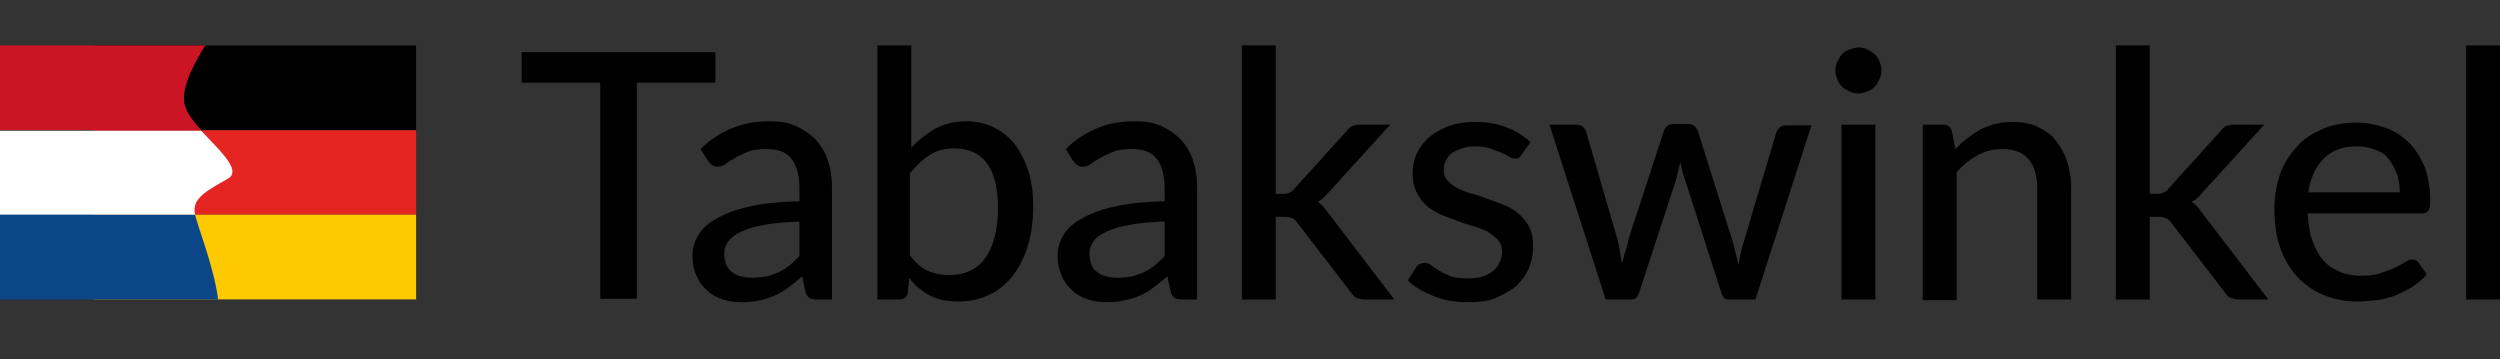 <?xml version="1.0" encoding="UTF-8"?> <svg xmlns="http://www.w3.org/2000/svg" xmlns:xlink="http://www.w3.org/1999/xlink" version="1.1" id="Ebene_2" x="0px" y="0px" viewBox="0 0 369 53" style="enable-background:new 0 0 369 53;" xml:space="preserve"><rect x="0" y="0" width="369" height="53" fill="#333333" stroke="none"/> <style type="text/css"> .st0{fill:#E42521;} .st1{fill:#FDC900;} .st2{fill:#CB1424;} .st3{fill:#FFFFFF;} .st4{fill:#0B4788;} </style> <g> <rect x="13.9" y="19.2" transform="matrix(-1 -1.224647e-16 1.224647e-16 -1 75.319 50.9)" class="st0" width="47.5" height="12.5"></rect> <rect x="13.9" y="6.7" transform="matrix(-1 -1.224647e-16 1.224647e-16 -1 75.319 25.909)" width="47.5" height="12.5"></rect> <rect x="13.9" y="31.7" transform="matrix(-1 -1.224647e-16 1.224647e-16 -1 75.319 75.89)" class="st1" width="47.5" height="12.5"></rect> <path class="st2" d="M0,6.7v12.5h29.7c-1-1.1-1.9-2.2-2.3-3.3c-1-2.4,1.2-6.5,2.9-9.2H0z"></path> <path class="st3" d="M0,31.7h28.8c-0.6-2.4,1.8-3.6,4.8-5.3c2.2-1.2-1.2-4.2-3.9-7.1H0V31.7z"></path> <path class="st4" d="M28.8,31.7H0v12.5h32.2C31.6,39.5,29.2,33.5,28.8,31.7z"></path> </g> <g> <path d="M105.5,12.2H94v31.9h-5.4V12.2H77V7.7h28.6V12.2z"></path> <path d="M103.4,22c1.4-1.4,3-2.4,4.7-3.1s3.5-1,5.5-1c1.5,0,2.8,0.2,3.9,0.7c1.1,0.5,2.1,1.2,2.9,2c0.8,0.9,1.4,1.9,1.8,3.1 c0.4,1.2,0.6,2.5,0.6,4v16.5h-2.2c-0.5,0-0.9-0.1-1.1-0.2s-0.5-0.5-0.6-0.9l-0.5-2.3c-0.7,0.6-1.3,1.1-2,1.6 c-0.6,0.5-1.3,0.9-2,1.2c-0.7,0.3-1.5,0.6-2.2,0.7c-0.8,0.2-1.7,0.3-2.6,0.3c-1,0-2-0.1-2.9-0.4s-1.7-0.7-2.3-1.3 c-0.7-0.6-1.2-1.3-1.6-2.2s-0.6-1.9-0.6-3c0-1,0.3-2,0.8-2.9c0.5-0.9,1.4-1.8,2.7-2.5c1.2-0.7,2.9-1.4,4.9-1.8 c2-0.5,4.5-0.7,7.4-0.8v-1.9c0-1.9-0.4-3.4-1.2-4.4s-2-1.4-3.7-1.4c-1.1,0-2,0.1-2.7,0.4c-0.7,0.3-1.4,0.6-1.9,0.9s-1,0.6-1.4,0.9 c-0.4,0.3-0.8,0.4-1.2,0.4c-0.3,0-0.6-0.1-0.9-0.3c-0.2-0.2-0.4-0.4-0.6-0.7L103.4,22z M117.9,32.7c-2,0.1-3.7,0.2-5.1,0.5 c-1.4,0.2-2.5,0.6-3.4,1c-0.9,0.4-1.5,0.9-1.9,1.4c-0.4,0.6-0.6,1.2-0.6,1.8c0,0.6,0.1,1.2,0.3,1.7c0.2,0.5,0.5,0.8,0.9,1.1 c0.4,0.3,0.8,0.5,1.3,0.6c0.5,0.1,1,0.2,1.6,0.2c0.8,0,1.5-0.1,2.1-0.2s1.2-0.4,1.8-0.6c0.6-0.3,1.1-0.6,1.6-1s1-0.9,1.5-1.4V32.7z "></path> <path d="M134.4,21.9c1.1-1.2,2.3-2.1,3.6-2.9c1.4-0.7,2.9-1.1,4.6-1.1c1.5,0,2.9,0.3,4.1,0.9c1.2,0.6,2.2,1.4,3.1,2.5 c0.8,1.1,1.5,2.4,2,4c0.5,1.6,0.7,3.3,0.7,5.3c0,2.1-0.3,4-0.8,5.7c-0.5,1.7-1.3,3.2-2.2,4.4c-1,1.2-2.1,2.2-3.5,2.8 c-1.4,0.7-2.9,1-4.6,1c-0.8,0-1.6-0.1-2.3-0.2c-0.7-0.2-1.3-0.4-1.9-0.7s-1.1-0.7-1.6-1.1c-0.5-0.4-1-0.9-1.4-1.5l-0.2,2.2 c-0.1,0.7-0.6,1-1.3,1h-3.2V6.7h5V21.9z M134.4,37.8c0.8,1.1,1.7,1.8,2.6,2.2c0.9,0.4,2,0.6,3.1,0.6c2.3,0,4.1-0.8,5.3-2.5 c1.2-1.6,1.9-4.1,1.9-7.4c0-3.1-0.6-5.3-1.7-6.7c-1.1-1.4-2.7-2.1-4.7-2.1c-1.4,0-2.7,0.3-3.7,1c-1,0.6-2,1.6-2.9,2.7V37.8z"></path> <path d="M157.3,22c1.4-1.4,3-2.4,4.7-3.1s3.5-1,5.5-1c1.5,0,2.8,0.2,3.9,0.7c1.1,0.5,2.1,1.2,2.9,2c0.8,0.9,1.4,1.9,1.8,3.1 c0.4,1.2,0.6,2.5,0.6,4v16.5h-2.2c-0.5,0-0.9-0.1-1.1-0.2s-0.5-0.5-0.6-0.9l-0.5-2.3c-0.7,0.6-1.3,1.1-2,1.6 c-0.6,0.5-1.3,0.9-2,1.2c-0.7,0.3-1.5,0.6-2.2,0.7c-0.8,0.2-1.7,0.3-2.6,0.3c-1,0-2-0.1-2.9-0.4s-1.7-0.7-2.3-1.3 c-0.7-0.6-1.2-1.3-1.6-2.2s-0.6-1.9-0.6-3c0-1,0.3-2,0.8-2.9c0.5-0.9,1.4-1.8,2.7-2.5c1.2-0.7,2.9-1.4,4.9-1.8 c2-0.5,4.5-0.7,7.4-0.8v-1.9c0-1.9-0.4-3.4-1.2-4.4s-2-1.4-3.7-1.4c-1.1,0-2,0.1-2.7,0.4c-0.7,0.3-1.4,0.6-1.9,0.9s-1,0.6-1.4,0.9 c-0.4,0.3-0.8,0.4-1.2,0.4c-0.3,0-0.6-0.1-0.9-0.3c-0.2-0.2-0.4-0.4-0.6-0.7L157.3,22z M171.8,32.7c-2,0.1-3.7,0.2-5.1,0.5 c-1.4,0.2-2.5,0.6-3.4,1c-0.9,0.4-1.5,0.9-1.9,1.4c-0.4,0.6-0.6,1.2-0.6,1.8c0,0.6,0.1,1.2,0.3,1.7c0.2,0.5,0.5,0.8,0.9,1.1 c0.4,0.3,0.8,0.5,1.3,0.6c0.5,0.1,1,0.2,1.6,0.2c0.8,0,1.5-0.1,2.1-0.2s1.2-0.4,1.8-0.6c0.6-0.3,1.1-0.6,1.6-1s1-0.9,1.5-1.4V32.7z "></path> <path d="M188.3,6.7v21.9h1.2c0.4,0,0.7-0.1,0.9-0.2c0.2-0.1,0.5-0.3,0.7-0.6l7.7-8.5c0.2-0.3,0.5-0.6,0.8-0.7s0.7-0.2,1.1-0.2h4.5 l-9.1,10c-0.5,0.6-1,1.1-1.6,1.4c0.3,0.2,0.6,0.5,0.9,0.8c0.2,0.3,0.5,0.6,0.7,0.9l9.7,12.7h-4.4c-0.4,0-0.8-0.1-1.1-0.2 s-0.6-0.4-0.8-0.7l-8-10.4c-0.3-0.4-0.5-0.6-0.8-0.7s-0.6-0.2-1.1-0.2h-1.3v12.2h-5V6.7H188.3z"></path> <path d="M224.6,22.8c-0.1,0.2-0.3,0.4-0.4,0.5c-0.2,0.1-0.3,0.1-0.6,0.1c-0.3,0-0.6-0.1-0.9-0.3c-0.3-0.2-0.7-0.4-1.2-0.6 c-0.5-0.2-1-0.4-1.6-0.6c-0.6-0.2-1.4-0.3-2.2-0.3c-0.7,0-1.4,0.1-1.9,0.3c-0.6,0.2-1.1,0.4-1.5,0.7c-0.4,0.3-0.7,0.7-0.9,1.1 c-0.2,0.4-0.3,0.9-0.3,1.4c0,0.6,0.2,1.2,0.6,1.6c0.4,0.4,0.9,0.8,1.5,1.1c0.6,0.3,1.3,0.6,2.1,0.8c0.8,0.2,1.6,0.5,2.4,0.8 c0.8,0.3,1.6,0.6,2.4,0.9c0.8,0.3,1.5,0.8,2.1,1.3s1.1,1.1,1.5,1.9s0.6,1.6,0.6,2.7c0,1.2-0.2,2.3-0.6,3.3c-0.4,1-1.1,1.9-1.9,2.7 c-0.8,0.7-1.9,1.3-3.1,1.8s-2.6,0.6-4.2,0.6c-1.8,0-3.4-0.3-4.9-0.9c-1.5-0.6-2.8-1.3-3.8-2.3l1.2-1.9c0.1-0.2,0.3-0.4,0.5-0.5 s0.5-0.2,0.8-0.2c0.3,0,0.7,0.1,1,0.4c0.3,0.2,0.7,0.5,1.2,0.8c0.5,0.3,1,0.5,1.7,0.8c0.7,0.2,1.5,0.3,2.5,0.3 c0.8,0,1.6-0.1,2.2-0.3c0.6-0.2,1.1-0.5,1.6-0.9c0.4-0.4,0.7-0.8,0.9-1.3c0.2-0.5,0.3-1,0.3-1.5c0-0.7-0.2-1.2-0.6-1.7 c-0.4-0.4-0.9-0.8-1.5-1.2c-0.6-0.3-1.3-0.6-2.1-0.8c-0.8-0.2-1.6-0.5-2.4-0.8c-0.8-0.3-1.6-0.6-2.4-0.9c-0.8-0.4-1.5-0.8-2.1-1.3 c-0.6-0.5-1.1-1.2-1.5-2c-0.4-0.8-0.6-1.7-0.6-2.8c0-1,0.2-2,0.6-2.9c0.4-0.9,1-1.7,1.8-2.4c0.8-0.7,1.8-1.2,2.9-1.7 c1.2-0.4,2.5-0.6,4-0.6c1.7,0,3.3,0.3,4.6,0.8s2.6,1.3,3.5,2.2L224.6,22.8z"></path> <path d="M267.4,18.4l-8.3,25.8h-4c-0.5,0-0.8-0.3-1-0.9l-5.4-16.8c-0.1-0.4-0.3-0.8-0.4-1.3c-0.1-0.4-0.2-0.8-0.3-1.3 c-0.2,0.9-0.4,1.7-0.6,2.6l-5.5,16.8c-0.2,0.6-0.5,0.9-1.1,0.9h-3.8l-8.3-25.8h3.9c0.4,0,0.7,0.1,1,0.3c0.3,0.2,0.4,0.4,0.5,0.7 l4.6,15.8c0.2,0.6,0.3,1.3,0.4,1.9s0.2,1.2,0.3,1.8c0.2-0.6,0.3-1.2,0.5-1.8s0.4-1.2,0.5-1.9l5.2-15.9c0.1-0.3,0.2-0.5,0.5-0.7 s0.5-0.3,0.9-0.3h2.2c0.4,0,0.7,0.1,0.9,0.3c0.2,0.2,0.4,0.4,0.5,0.7l5,15.9c0.2,0.6,0.4,1.3,0.5,1.9c0.2,0.6,0.3,1.2,0.5,1.9 c0.1-0.6,0.2-1.2,0.4-1.8c0.1-0.6,0.3-1.3,0.5-1.9l4.7-15.8c0.1-0.3,0.3-0.5,0.5-0.7s0.6-0.3,0.9-0.3H267.4z"></path> <path d="M277.7,10.4c0,0.5-0.1,0.9-0.3,1.3c-0.2,0.4-0.4,0.8-0.7,1.1c-0.3,0.3-0.7,0.6-1.1,0.7c-0.4,0.2-0.9,0.3-1.3,0.3 s-0.9-0.1-1.3-0.3s-0.8-0.4-1.1-0.7c-0.3-0.3-0.6-0.7-0.7-1.1c-0.2-0.4-0.3-0.9-0.3-1.3c0-0.5,0.1-0.9,0.3-1.3s0.4-0.8,0.7-1.1 c0.3-0.3,0.7-0.6,1.1-0.7s0.8-0.3,1.3-0.3s0.9,0.1,1.3,0.3c0.4,0.2,0.8,0.4,1.1,0.7c0.3,0.3,0.6,0.7,0.7,1.1 C277.6,9.5,277.7,9.9,277.7,10.4z M276.8,18.4v25.8h-5V18.4H276.8z"></path> <path d="M288.6,22c0.6-0.6,1.1-1.1,1.8-1.6c0.6-0.5,1.3-0.9,1.9-1.3c0.7-0.3,1.4-0.6,2.2-0.8c0.8-0.2,1.6-0.3,2.5-0.3 c1.4,0,2.7,0.2,3.7,0.7c1.1,0.5,2,1.1,2.7,2c0.7,0.9,1.3,1.9,1.7,3.1c0.4,1.2,0.6,2.5,0.6,4v16.4h-5V27.8c0-1.8-0.4-3.3-1.3-4.3 c-0.8-1-2.1-1.5-3.9-1.5c-1.3,0-2.5,0.3-3.6,0.9c-1.1,0.6-2.1,1.4-3.1,2.5v18.9h-5V18.4h3c0.7,0,1.1,0.3,1.3,1L288.6,22z"></path> <path d="M317.3,6.7v21.9h1.2c0.4,0,0.7-0.1,0.9-0.2c0.2-0.1,0.5-0.3,0.7-0.6l7.7-8.5c0.2-0.3,0.5-0.6,0.8-0.7s0.7-0.2,1.1-0.2h4.5 l-9.1,10c-0.5,0.6-1,1.1-1.6,1.4c0.3,0.2,0.6,0.5,0.9,0.8c0.2,0.3,0.5,0.6,0.7,0.9l9.7,12.7h-4.4c-0.4,0-0.8-0.1-1.1-0.2 s-0.6-0.4-0.8-0.7l-8-10.4c-0.3-0.4-0.5-0.6-0.8-0.7s-0.6-0.2-1.1-0.2h-1.3v12.2h-5V6.7H317.3z"></path> <path d="M358.2,40.5c-0.6,0.7-1.3,1.3-2.1,1.8c-0.8,0.5-1.6,0.9-2.5,1.3c-0.9,0.3-1.8,0.6-2.8,0.7s-1.9,0.2-2.8,0.2 c-1.8,0-3.4-0.3-4.9-0.9c-1.5-0.6-2.8-1.5-3.9-2.6c-1.1-1.2-2-2.6-2.6-4.3c-0.6-1.7-0.9-3.7-0.9-5.9c0-1.8,0.3-3.5,0.8-5 s1.4-2.9,2.4-4c1-1.2,2.3-2.1,3.8-2.7c1.5-0.7,3.2-1,5.1-1c1.6,0,3,0.3,4.4,0.8s2.5,1.3,3.4,2.2c1,1,1.7,2.2,2.3,3.6 c0.5,1.4,0.8,3.1,0.8,4.9c0,0.8-0.1,1.3-0.3,1.5c-0.2,0.3-0.5,0.4-0.9,0.4h-16.9c0.1,1.5,0.3,2.9,0.7,4c0.4,1.1,0.9,2.1,1.6,2.9 c0.7,0.8,1.5,1.3,2.4,1.7c0.9,0.4,2,0.6,3.2,0.6c1.1,0,2.1-0.1,2.9-0.4s1.5-0.5,2.1-0.8c0.6-0.3,1.1-0.6,1.5-0.8 c0.4-0.3,0.7-0.4,1.1-0.4c0.4,0,0.7,0.2,0.9,0.5L358.2,40.5z M354.2,28.4c0-1-0.1-1.9-0.4-2.7c-0.3-0.8-0.7-1.5-1.2-2.2 s-1.2-1.1-2-1.4c-0.8-0.3-1.7-0.5-2.7-0.5c-2.1,0-3.7,0.6-4.9,1.8c-1.2,1.2-2,2.9-2.3,5H354.2z"></path> <path d="M369,6.7v37.5h-5V6.7H369z"></path> </g> </svg> 